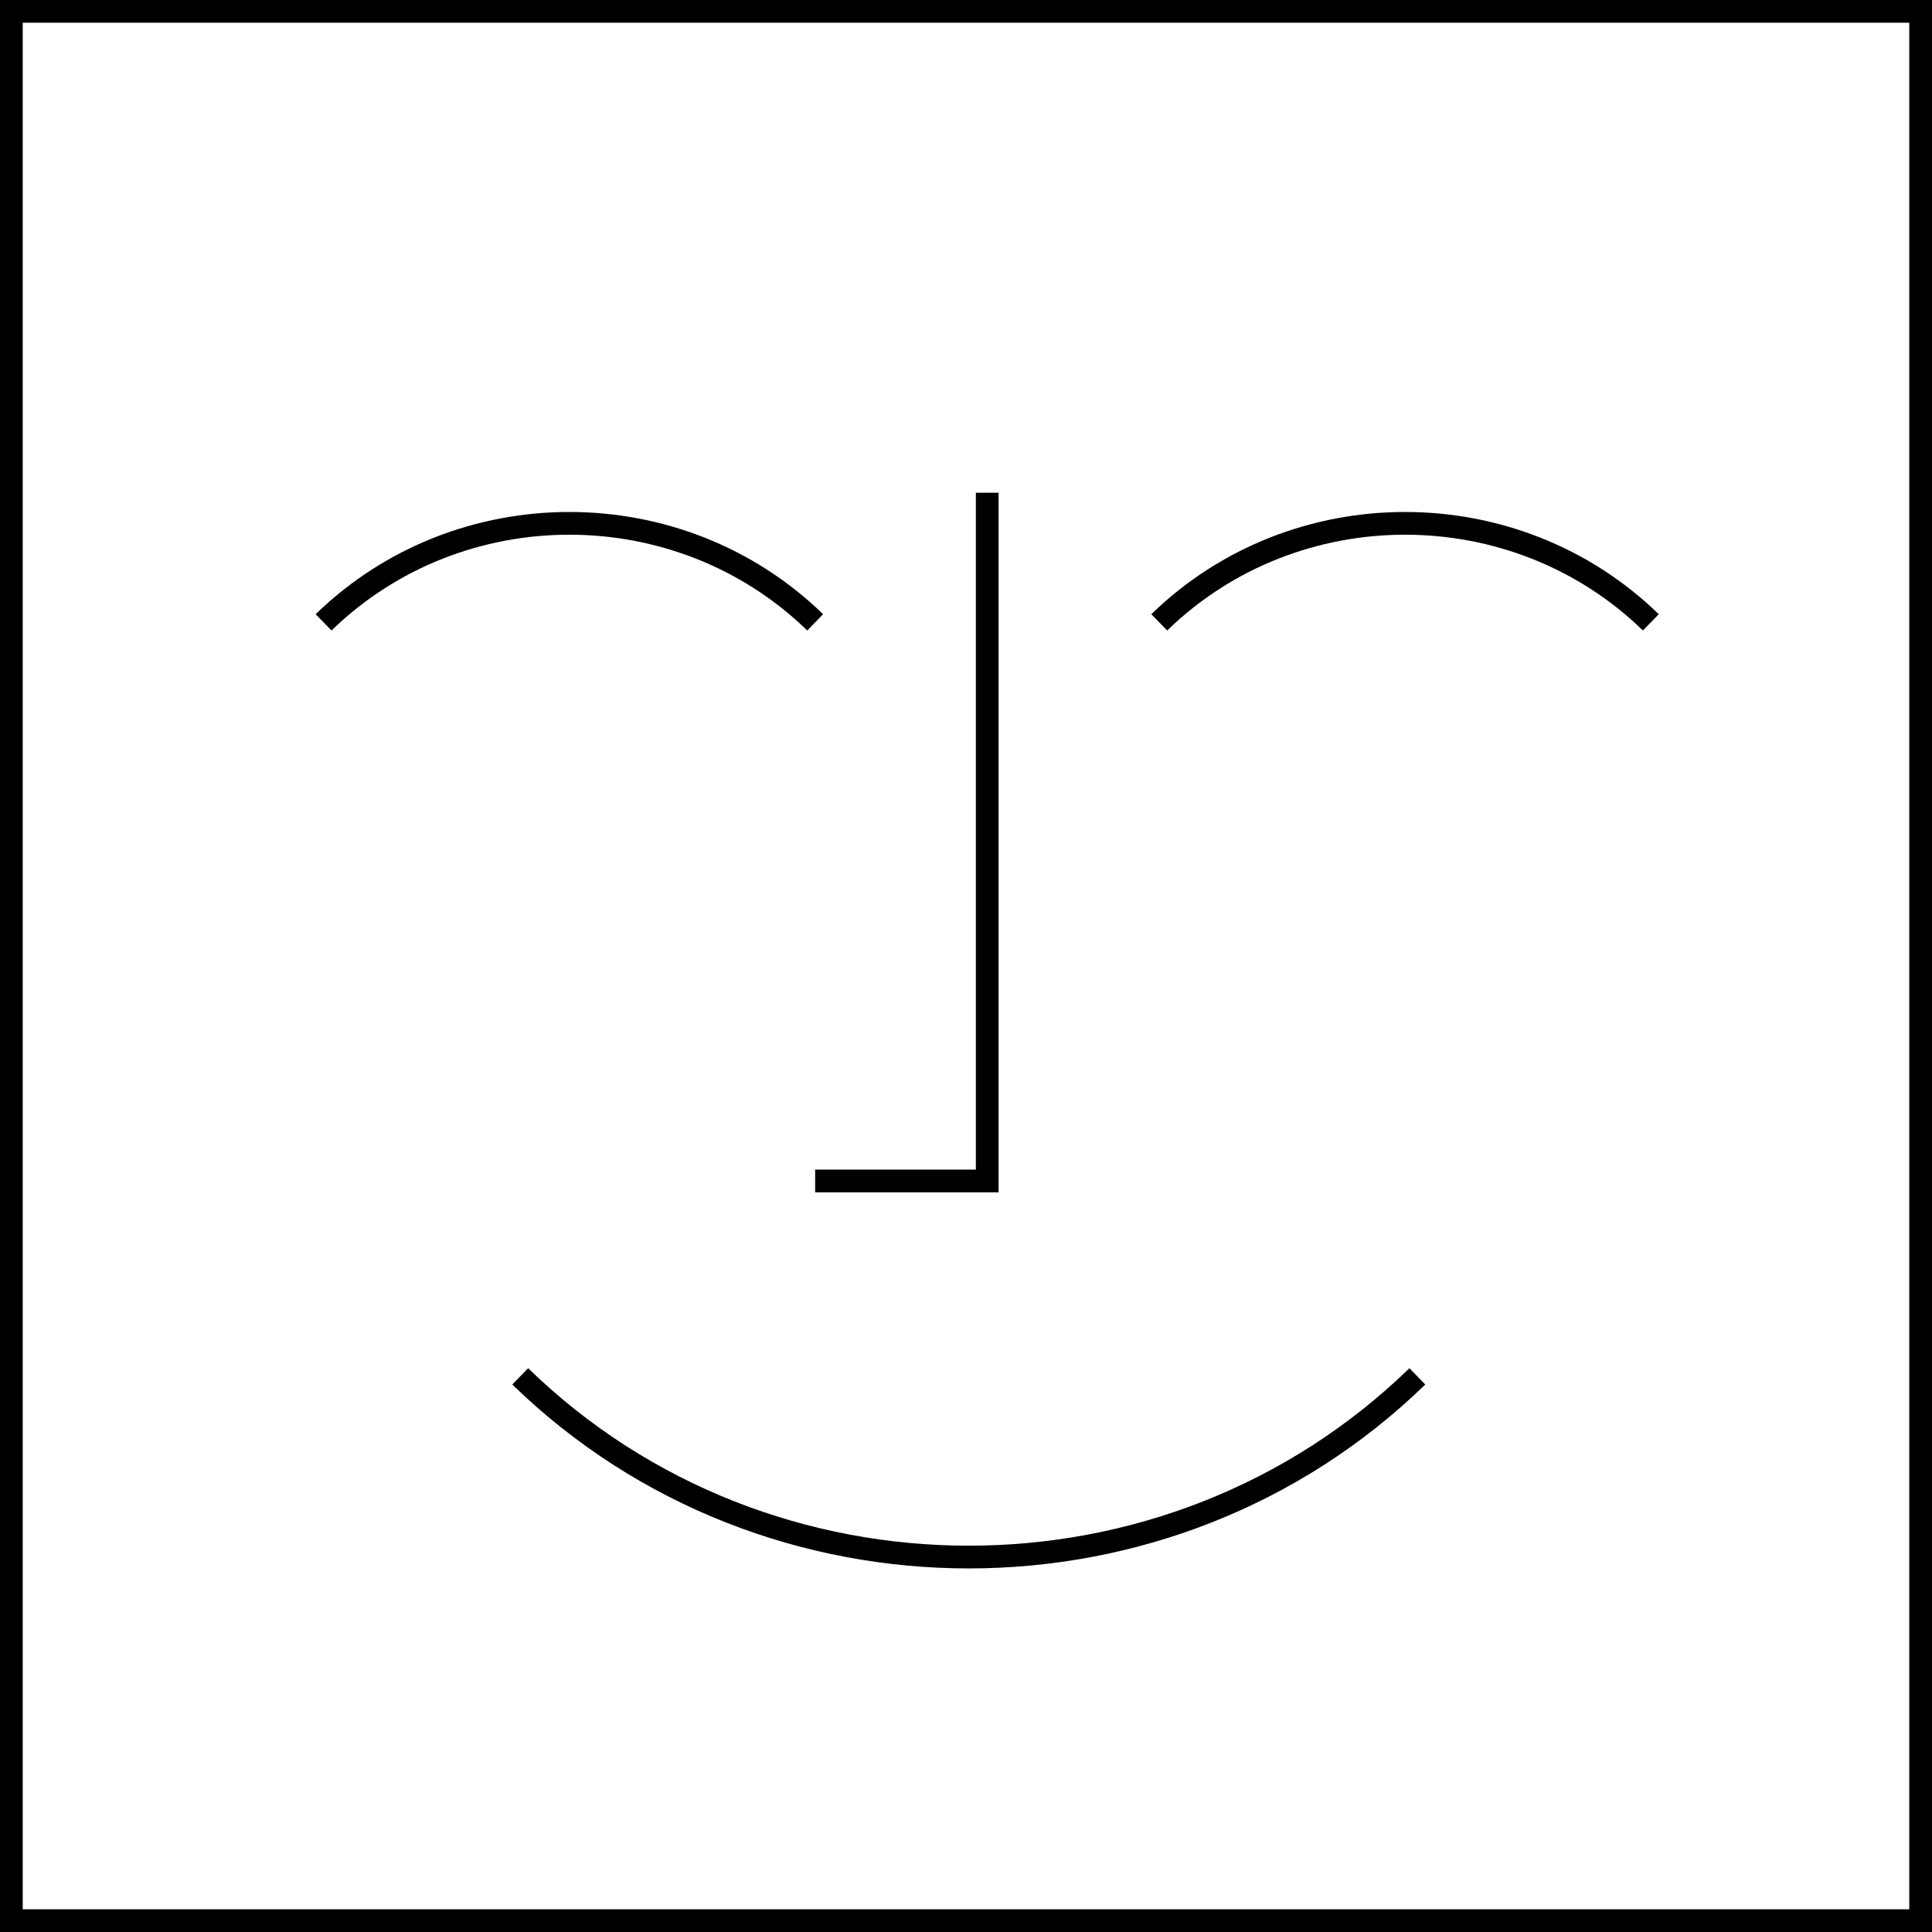 <?xml version="1.0" encoding="utf-8"?>
<!-- Generator: Adobe Illustrator 23.0.2, SVG Export Plug-In . SVG Version: 6.00 Build 0)  -->
<svg version="1.1" id="Layer_1" xmlns="http://www.w3.org/2000/svg" xmlns:xlink="http://www.w3.org/1999/xlink" x="0px" y="0px"
	 width="85px" height="85px" viewBox="0 0 85 85" enable-background="new 0 0 85 85" xml:space="preserve">
<path fill="none" stroke="#000000" stroke-miterlimit="10" d="M42.893,14.039 M35.864,27.381c-5.972-5.808-15.655-5.808-21.628,0
	 M72.63,27.381c-5.972-5.808-15.655-5.808-21.628,0 M35.864,51.957h7.57V21.678 M22.887,60.554c10.899,10.6,28.571,10.6,39.47,0
	 M84.5,0.5h-84v84h84V0.5z"/>
</svg>
